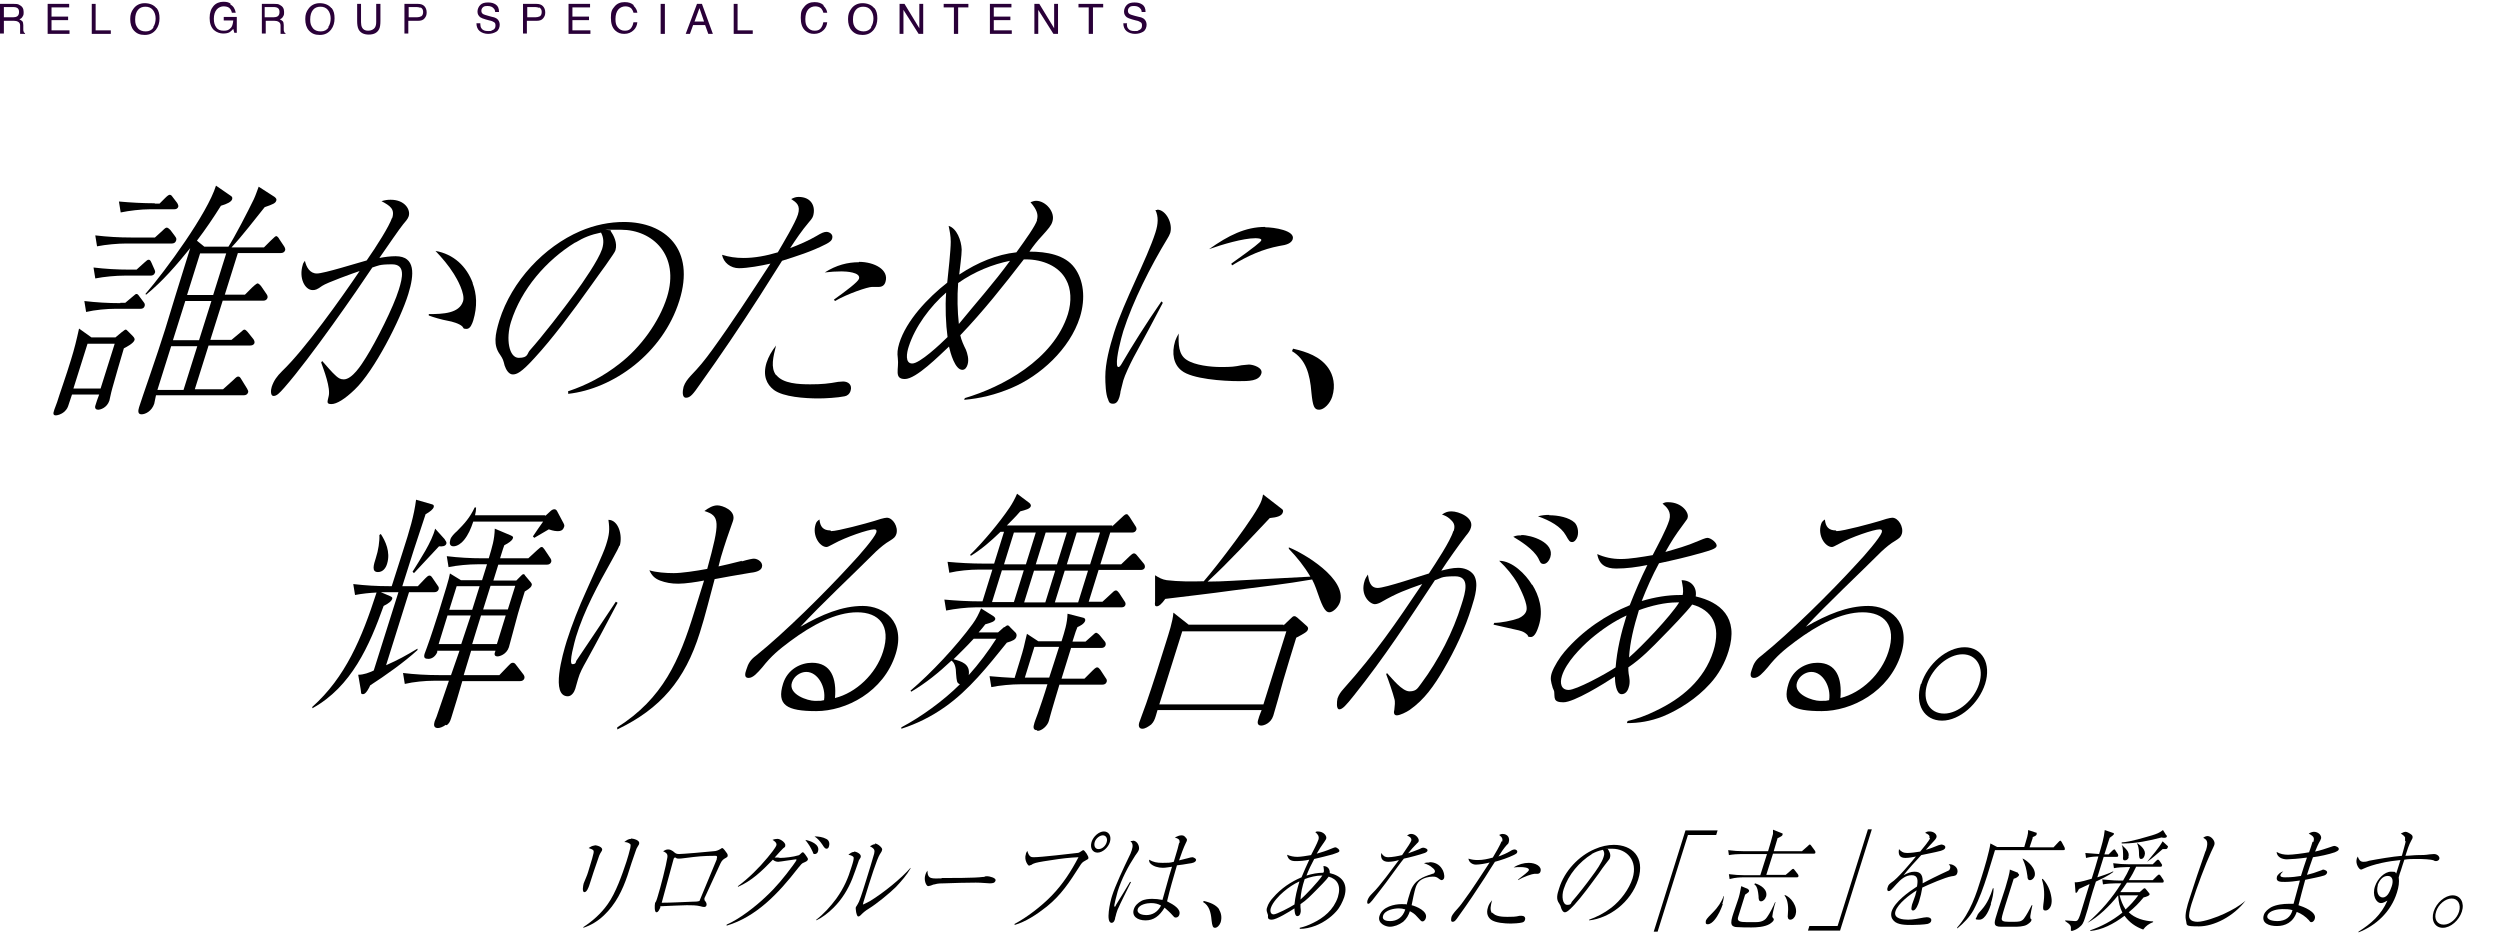 <?xml version="1.0" encoding="UTF-8"?>
<svg id="_レイヤー_2" xmlns="http://www.w3.org/2000/svg" version="1.1" viewBox="0 0 708.4 266.5">
  <!-- Generator: Adobe Illustrator 29.3.1, SVG Export Plug-In . SVG Version: 2.1.0 Build 151)  -->
  <defs>
    <style>
      .st0 {
        fill: #290038;
      }
    </style>
  </defs>
  <g id="_デザイン">
    <path class="st0" d="M0,1.1h3.9c.6,0,1.2,0,1.6.3.8.4,1.2,1,1.2,2s-.1.9-.3,1.3-.5.6-.9.8c.3.1.6.3.8.5s.3.6.3,1.1v1.1c0,.3,0,.6.1.7,0,.3.2.4.4.5v.2h-1.4c0,0,0-.2,0-.3s0-.3,0-.7v-1.4c0-.6-.3-.9-.7-1.1-.2-.1-.5-.2-1-.2H1.1v3.6H0V1.1ZM3.7,4.9c.5,0,.9-.1,1.2-.3s.5-.6.5-1.2-.2-1-.6-1.2c-.2-.1-.5-.2-.9-.2H1.1v2.9h2.6Z"/>
    <path class="st0" d="M13.4,1.1h6.2v1h-5v2.6h4.7v1h-4.7v2.9h5.1v1h-6.2s0-8.5,0-8.5Z"/>
    <path class="st0" d="M26,1.1h1.1v7.5h4.3v1h-5.4V1.1Z"/>
    <path class="st0" d="M44.4,2.3c.6.8.8,1.7.8,2.9s-.3,2.3-1,3.2c-.8,1-1.8,1.5-3.2,1.5s-2.3-.4-3.1-1.3c-.7-.8-1-1.9-1-3.2s.3-2.1.9-2.9c.7-1,1.8-1.6,3.2-1.6s2.6.5,3.3,1.4h0ZM43.4,7.7c.5-.7.7-1.6.7-2.5s-.3-1.8-.8-2.4-1.2-.9-2.1-.9-1.6.3-2.1.9-.8,1.5-.8,2.7.2,1.7.7,2.4,1.3,1,2.3,1,1.7-.4,2.2-1.1h0Z"/>
    <path class="st0" d="M65.3,1.3c.8.4,1.3,1.2,1.5,2.3h-1.1c-.1-.6-.4-1.1-.8-1.4s-1-.4-1.6-.4-1.4.3-1.9.9c-.5.6-.8,1.5-.8,2.6s.2,1.8.7,2.5c.4.6,1.1.9,2.1.9s1.4-.2,1.9-.7c.5-.4.7-1.2.8-2.2h-2.7v-1h3.7v4.5h-.7l-.3-1.1c-.4.4-.7.7-1,.9-.5.3-1.1.4-1.9.4s-1.8-.3-2.6-1c-.8-.8-1.2-1.9-1.2-3.4s.4-2.6,1.1-3.4c.7-.8,1.7-1.2,2.8-1.2s1.5.2,2,.5h0Z"/>
    <path class="st0" d="M73.8,1.1h3.9c.6,0,1.2,0,1.6.3.8.4,1.2,1,1.2,2s-.1.9-.3,1.3-.5.6-.9.8c.3.1.6.3.8.5s.3.6.3,1.1v1.1c0,.3,0,.6.1.7,0,.3.2.4.4.5v.2h-1.4c0,0,0-.2,0-.3s0-.3,0-.7v-1.4c0-.6-.3-.9-.7-1.1-.2-.1-.5-.2-1-.2h-2.5v3.6h-1.1V1.1h0ZM77.5,4.9c.5,0,.9-.1,1.2-.3s.5-.6.5-1.2-.2-1-.6-1.2c-.2-.1-.5-.2-.9-.2h-2.7v2.9h2.6Z"/>
    <path class="st0" d="M94,2.3c.6.8.8,1.7.8,2.9s-.3,2.3-1,3.2c-.8,1-1.8,1.5-3.2,1.5s-2.3-.4-3.1-1.3c-.7-.8-1-1.9-1-3.2s.3-2.1.9-2.9c.7-1,1.8-1.6,3.2-1.6s2.6.5,3.3,1.4h0ZM93,7.7c.5-.7.7-1.6.7-2.5s-.3-1.8-.8-2.4-1.2-.9-2.1-.9-1.6.3-2.1.9-.8,1.5-.8,2.7.2,1.7.7,2.4,1.3,1,2.3,1,1.7-.4,2.2-1.1h0Z"/>
    <path class="st0" d="M102.3,1.1v5.2c0,.6.1,1.1.3,1.5.3.6.9.9,1.7.9s1.6-.3,2-1c.2-.4.3-.8.3-1.5V1.1h1.2v4.8c0,1-.1,1.9-.4,2.4-.5,1-1.5,1.5-2.9,1.5s-2.4-.5-2.9-1.5c-.3-.6-.4-1.4-.4-2.4V1.1s1.2,0,1.2,0Z"/>
    <path class="st0" d="M114.6,1.1h3.8c.8,0,1.4.2,1.8.6s.7,1,.7,1.8-.2,1.2-.6,1.7c-.4.5-1,.7-1.9.7h-2.7v3.6h-1.1V1.1h0ZM119.1,2.2c-.3-.1-.6-.2-1-.2h-2.3v2.9h2.3c.5,0,.9-.1,1.3-.3.3-.2.5-.6.5-1.2s-.2-1-.7-1.3h0Z"/>
    <path class="st0" d="M136.1,6.8c0,.5.1.9.3,1.2.4.6,1,.8,1.9.8s.8,0,1.1-.2c.7-.2,1-.7,1-1.3s-.1-.8-.4-1c-.3-.2-.7-.4-1.3-.5l-1.1-.3c-.7-.2-1.2-.4-1.5-.6-.5-.4-.8-.9-.8-1.6s.3-1.4.8-1.9c.5-.5,1.2-.7,2.2-.7s1.6.2,2.2.6.9,1.1.9,2.1h-1.1c0-.5-.2-.8-.4-1-.3-.4-.9-.7-1.7-.7s-1.1.1-1.4.4c-.3.3-.4.6-.4,1s.2.7.5.9c.2.1.7.3,1.5.5l1.1.3c.6.1,1,.3,1.3.5.5.4.8,1,.8,1.7s-.3,1.6-1,2-1.4.6-2.3.6-1.8-.3-2.4-.8c-.6-.5-.9-1.3-.9-2.2h1.1Z"/>
    <path class="st0" d="M148.2,1.1h3.8c.8,0,1.4.2,1.8.6s.7,1,.7,1.8-.2,1.2-.6,1.7c-.4.5-1,.7-1.9.7h-2.7v3.6h-1.1V1.1h0ZM152.7,2.2c-.3-.1-.6-.2-1-.2h-2.3v2.9h2.3c.5,0,.9-.1,1.3-.3.3-.2.5-.6.5-1.2s-.2-1-.7-1.3h0Z"/>
    <path class="st0" d="M161,1.1h6.2v1h-5v2.6h4.7v1h-4.7v2.9h5.1v1h-6.2V1.1h0Z"/>
    <path class="st0" d="M179.6,1.7c.6.6.9,1.2,1,1.9h-1.1c-.1-.5-.4-1-.7-1.3-.4-.3-.9-.5-1.6-.5s-1.5.3-2,.9c-.5.6-.8,1.5-.8,2.7s.2,1.8.7,2.4,1.1.9,2,.9,1.5-.3,1.9-1c.2-.3.4-.8.5-1.4h1.1c-.1.9-.4,1.6-1,2.2-.7.7-1.6,1.1-2.7,1.1s-1.8-.3-2.5-.9c-.9-.8-1.3-2-1.3-3.7s.3-2.3,1-3.1c.7-.9,1.7-1.3,2.9-1.3s1.9.3,2.5.8h0Z"/>
    <path class="st0" d="M187.2,1.1h1.2v8.5h-1.2V1.1Z"/>
    <path class="st0" d="M197.6,1.1h1.3l3.1,8.5h-1.3l-.9-2.5h-3.4l-.9,2.5h-1.2l3.2-8.5h0ZM199.5,6.1l-1.3-3.8-1.4,3.8h2.7Z"/>
    <path class="st0" d="M207.9,1.1h1.1v7.5h4.3v1h-5.4V1.1Z"/>
    <path class="st0" d="M233.4,1.7c.6.6.9,1.2,1,1.9h-1.1c-.1-.5-.4-1-.7-1.3-.4-.3-.9-.5-1.6-.5s-1.5.3-2,.9c-.5.6-.8,1.5-.8,2.7s.2,1.8.7,2.4c.5.6,1.1.9,2,.9s1.5-.3,1.9-1c.2-.3.4-.8.5-1.4h1.1c-.1.9-.4,1.6-1,2.2-.7.7-1.6,1.1-2.7,1.1s-1.8-.3-2.5-.9c-.9-.8-1.3-2-1.3-3.7s.3-2.3,1-3.1c.7-.9,1.7-1.3,2.9-1.3s1.9.3,2.5.8h0Z"/>
    <path class="st0" d="M247.8,2.3c.6.8.8,1.7.8,2.9s-.3,2.3-1,3.2c-.8,1-1.8,1.5-3.2,1.5s-2.3-.4-3.1-1.3c-.7-.8-1-1.9-1-3.2s.3-2.1.9-2.9c.7-1,1.8-1.6,3.2-1.6s2.6.5,3.3,1.4h0ZM246.8,7.7c.5-.7.7-1.6.7-2.5s-.3-1.8-.8-2.4c-.5-.6-1.2-.9-2.1-.9s-1.6.3-2.1.9-.8,1.5-.8,2.7.2,1.7.7,2.4c.5.6,1.3,1,2.3,1s1.7-.4,2.2-1.1h0Z"/>
    <path class="st0" d="M254.9,1.1h1.4l4.2,6.9V1.1h1.1v8.5h-1.3l-4.3-6.8v6.8h-1.1V1.1h0Z"/>
    <path class="st0" d="M274.4,1.1v1h-2.9v7.5h-1.2V2.1h-2.9v-1h6.9,0Z"/>
    <path class="st0" d="M280.4,1.1h6.2v1h-5v2.6h4.7v1h-4.7v2.9h5.1v1h-6.2V1.1Z"/>
    <path class="st0" d="M293.1,1.1h1.4l4.2,6.9V1.1h1.1v8.5h-1.3l-4.3-6.8v6.8h-1.1V1.1h0Z"/>
    <path class="st0" d="M312.6,1.1v1h-2.9v7.5h-1.2V2.1h-2.9v-1h6.9,0Z"/>
    <path class="st0" d="M319.3,6.8c0,.5.1.9.3,1.2.4.6,1,.8,1.9.8s.8,0,1.1-.2c.7-.2,1-.7,1-1.3s-.1-.8-.4-1-.7-.4-1.3-.5l-1.1-.3c-.7-.2-1.2-.4-1.5-.6-.5-.4-.8-.9-.8-1.6s.3-1.4.8-1.9c.5-.5,1.2-.7,2.2-.7s1.6.2,2.2.6c.6.4.9,1.1.9,2.1h-1.1c0-.5-.2-.8-.4-1-.3-.4-.9-.7-1.7-.7s-1.1.1-1.4.4c-.3.3-.4.6-.4,1s.2.7.5.9c.2.1.7.3,1.5.5l1.2.3c.6.1,1,.3,1.3.5.5.4.8,1,.8,1.7s-.3,1.6-1,2-1.4.6-2.3.6-1.8-.3-2.4-.8c-.6-.5-.9-1.3-.9-2.2h1.1Z"/>
  </g>
  <g>
    <g>
      <path d="M32.6,95.7l1.8-1.5c.8-.6,1-.8,1.2-.8s.3.1.6.4l1.4,1.4c.6.6.6,1,.5,1.2-.3.9-2.2,1.9-3,2.3-1.1,3.8-2.3,7.7-3.3,11.4-.4,1.4-.7,3.1-.8,3.4-.7,2.1-2.6,2.6-3.2,2.6s-1-.4-.8-1.1c.3-1.1.7-2.1,1.1-3.2h-7.7l-.9,2.7c-.3,1-.5,1.4-1.2,2.1-1,.9-2.1,1.1-2.5,1.1-.7,0-.8-.5-.5-1.3,0-.2.8-2.1.9-2.5.5-1.7,2.7-7.9,3.9-11.9,1-3.2,1.6-5.7,2.3-8.9l3.5,2.5h6.8ZM20.8,110.1h7.7l4-12.7h-7.7l-4,12.7ZM34.1,85.8h1.4l1.9-1.6c1-.9,1.1-.9,1.3-.9s.4.1.8.7l1.2,1.6c.3.4.4.6.3,1.1-.2.6-.6.8-1.2.8h-7.1c-2.4,0-5.8.3-8.3.9l-.5-3.1c3.4.4,6.7.6,10.2.6ZM36.7,76.4h2l2.1-1.9c.8-.7,1-.9,1.3-.9s.5.1.8.8l.8,1.8c.3.6.3.9.2,1.1-.2.6-.7.8-1.2.8h-7.4c-2.4,0-5.8.3-8.3.8l-.5-3.1c3.3.4,6.7.6,10.2.6ZM37.2,67.3h6.7l2.1-1.9c.8-.8,1-.9,1.3-.9s.8.5,1,.7l1.2,1.6c.6.8.5.9.4,1.4-.2.6-.7.8-1.2.8h-12.9c-2.4,0-5.8.3-8.3.8l-.5-3.1c3.4.4,6.7.6,10.2.6ZM43.8,57.7h1.4l1.6-1.6c.8-.8,1.1-.9,1.3-.9s.5.1.8.6l1.3,1.7c.3.5.4.9.3,1.1-.2.6-.7.7-1.2.7h-6.9c-2.4,0-5.8.4-8.2.9l-.5-3.1c3.3.3,6.8.5,10.2.5ZM64.6,70.1c1.9-2.9,5.7-10.3,7.3-13.6.6-1.3.9-2.3,1.4-3.6l4.5,2.9c.5.4.6.7.5,1-.2.8-1,1.1-3.3,1.9-2.9,3.6-6.4,8.2-9.4,11.4h9.2l1.9-1.9c1.1-1.1,1.4-1.3,1.6-1.3s.7.5.8.8l1.4,2.1c.2.3.4.8.3,1.1-.2.6-.7.8-1.2.8h-12.2l-3.7,11.8h5.7l2-2c.3-.3,1.3-1.2,1.6-1.2s.9.6,1.2,1.1l1.3,1.9c.2.3.4.6.3,1.1-.2.6-.7.8-1.2.8h-11.5l-3.5,11.1h6l2.4-2c.9-.8,1-.9,1.3-.9s.7.5.9.7l1.6,2c.2.3.4.7.3,1.1-.2.6-.8.7-1.2.7h-11.8l-3.9,12.4h8l3-2.7c.8-.8,1-.9,1.3-.9s.5.1.9.8l1.6,2.6c.3.6.4.7.3,1.1-.2.6-.7.8-1.2.8h-24.9c-.2.8-.3,1.6-.5,2.4-.7,2.1-2.5,3-3.6,3s-1-1-.7-2c.8-2.6,5.1-14.7,7.4-22.1,1.5-4.9,4.1-13.5,7.1-23-3.8,4.7-7.8,9.4-12.5,13.2l-.2-.2c5.8-6.7,17.6-22.9,20-30.7l4.2,2.9c.3.2.5.4.4.9-.2.8-1.5,1.4-3.2,1.9-2.2,3.5-4.3,6.6-6.8,9.9l2.1,1.7h7ZM44.6,110.5h7.4l3.9-12.4h-7.4l-3.9,12.4ZM49,96.4h7.4l3.5-11.1h-7.4l-3.5,11.1ZM53,83.6h7.4l3.7-11.8h-7.4l-3.7,11.8Z"/>
      <path d="M111.1,61.9c.9-2.7-.6-3.6-3-4.9,1-.3,1.7-.4,2.6-.4,4.1,0,5.7,2.9,5.1,4.7-.2.7-1,1.6-1.6,2.3-.7.8-4.7,6.6-6.7,9.5,1.6-.3,3.1-.5,4.6-.5,5.7,0,5.3,5.2,3.6,10.7-2.2,7.2-9.7,21.9-15.2,27.1-2.8,2.7-5.1,4.1-6.6,4.1s-1.1-.7-.8-2.1c.7-2.4-1.4-7.7-2.1-9.7l.3-.4c1,1.1,2.9,3.4,4,4.3.6.5,1.1.9,2.1.9,2.4,0,5-4.1,6.3-6.2,2.9-4.6,7.8-14.3,9.3-19.2,1.1-3.5,1.9-7.2-1.9-7.2s-3.9.4-5.6.9c-4.1,6.2-17.6,25.7-24.9,34-1.5,1.7-2.2,2.4-3.1,2.4s-.8-1.7-.5-2.6c.6-1.8,1.5-3,2.9-4.4,6.5-6.2,16.8-20.7,22-28.4-1.8.6-9.3,3.3-10.6,4.2-1.5,1.1-2,1.2-2.7,1.2-2.2,0-4-3.4-2.8-7.2,0-.3.4-.8.6-1.1.4,1.8,1.4,3.6,3.4,3.6s11.5-3,14.1-3.7c2.8-4,6.4-9.7,7.2-12.1ZM133.9,80.2c1.2,3.1,1.4,6.6.2,10.6-.3.9-.8,2.4-1.9,2.4s-.8-.3-1.2-.7c-.8-.8-2.9-1.4-4.1-1.6-1.7-.3-4.1-1-5.4-1.5v-.4c4.1,0,8.6-.2,9.7-3.6.7-2.1-1.7-6.4-2.6-7.8-1.5-2.4-3.3-4.5-5.2-6.5,5.1.9,8.8,4.3,10.6,9.2Z"/>
      <path d="M161.2,110.8c5-1.7,9.7-4.1,14.3-7.7,6-4.6,11.3-11.9,13.5-18.9,3.7-11.9-4.1-19.1-13-19.1s-1.6,0-3,.3c.9,1.3,2,3.4,1.4,5.5-.2.6-.8,1.4-2.8,4.3-1.3,1.8-2.2,3-4.1,5.7-5.4,7.6-11.1,15.2-16,20.5-3.8,4.2-5.1,4.7-6.2,4.7s-1.9-1.3-2.3-2.5c-.4-1.6-.5-1.9-1.3-3.1-2-2.7-1.4-5.7-.2-9.7,3.5-11.2,12.7-20.9,22.9-25.3,4.2-1.8,8.4-2.6,12.4-2.6,11.7,0,20.3,7.7,15.7,22.3-4.7,15-18.8,25-31.5,26.4v-.8ZM163,68.7c-8.3,5.1-15.3,13.3-18.2,22.5-1.5,4.8-.6,10.2,2.2,10.2s2.3-1.3,3.2-2.2c3.4-3.8,9.3-11.4,12.8-16.2,2.2-3,6.5-9.2,7.6-12.4.6-1.9.4-3.4-.3-4.7-2.9.6-4.9,1.4-7.2,2.8Z"/>
      <path d="M226.1,60.8c.8-2.6-.4-3.4-1.9-4.4.8-.4,1.3-.6,2.1-.6,3.6,0,4.9,2.7,4.1,5.4-.2.7-.9,1.4-1.3,1.9-1.8,2.1-3.7,4.9-5.2,7.2,2.4-.9,5.2-2.1,7.4-3.4,1.5-.9,2.2-1.2,2.9-1.2s2,.6,1.6,1.9c-.1.4-.4.9-1.8,1.6-4.1,2.1-8.3,3.4-12.4,4.7-2.2,3.4-4.2,6.7-6.4,10.1-5.4,8.4-11,16.7-16.8,24.8-2,2.9-2.8,3.9-4,3.9s-1-1.9-.7-3.1c.4-1.2,1.1-2.1,2-3.1,2.5-2.6,3.8-4.2,6-7.2,5.8-8,11.2-16.3,16.6-24.6-2.6.6-6.5,1.3-8.9,1.3s-4.4-1.6-4.8-3.8c1.9.6,3.9.9,6.1.9,3.1,0,6.4-.6,9.7-1.6,1.4-2.4,5-8.4,5.7-10.7ZM220,106.3c1.9,2.4,6.3,2.6,9.6,2.6s5.2-.2,7.9-.7c.5,0,1-.1,1.4-.1,1.4,0,2.7.9,2.1,2.7-.3.9-1,1.4-1.7,1.5-1.9.4-5.5.6-7.3.6-3.9,0-10-.4-12.7-2.4-2.1-1.6-3.2-4.1-2.1-7.7.6-1.8,1.4-3.2,2.7-4.9-.8,3.2-1.6,6.3,0,8.4ZM243.4,74.2c4.3,0,8.6,2.2,7.5,5.7-.3,1-1,1.4-1.9,1.4s-.5,0-.9,0c-.4,0-.8,0-1,0-1.2,0-6.9,1.9-10.5,4l-.3-.4c3.5-2.5,6.8-5,7.1-5.9.6-1.9-3.8-2.1-4.9-2.1-1.6,0-3.2.1-4.8.3,3.3-2.1,6.5-2.9,9.7-2.9Z"/>
      <path d="M293.8,62.4c.5-1.6,0-3-1.8-5.1.6-.2,1-.4,1.6-.4,2.7,0,5.5,3.2,4.6,5.9-.3,1.1-1.1,2-2.9,4-1.4,1.5-2.5,2.9-3.6,4.5,4.9,0,10.1.9,12.8,4.6,2.5,3.4,3.2,8.5,1.5,14-2.9,9.1-11.3,16.6-19.3,20-4.7,2-9,3-13.5,3.4l.2-.5c10.5-3.1,25.1-10.8,29.2-23.8,1.1-3.6.9-7.2-.5-9.7-2-3.9-6.7-5.8-11.4-5.8h-.6c-5.7,7.4-11.5,14.7-18,21.5.3,1.4,1,2.9,1.6,4.1.4,1,.9,2.7.5,4.1-.2.8-.7,1.6-1.5,1.6-2.1,0-3.4-4.8-3.8-6.6-2.8,2.6-9.3,9.2-12.5,9.2s-1.6-2.9-2-5.9c-.2-1.5-.1-2.5.4-4.2,2-6.5,8.2-13,13.6-17.2.3-2.8,1-9.2,1-11.6,0-1.6-.3-3.1-.6-4.5,2.3.7,3.6,4.1,3.7,6.7,0,1.7-.5,5.1-.7,7.1,5.3-3.5,10.7-5.7,16.2-6.3,2.6-3.6,5.4-7.5,5.9-9.2ZM268.1,82.9c-4.6,4-8.8,9.7-10.6,15.3-.6,1.8-1.1,4.8,1,4.8s7.9-5.4,10-7.5c-.5-3.6-.7-8.6-.4-12.6ZM271.5,80.2c-.3,4-.2,7.9.2,11.6,4.8-5.9,10-11.7,14.5-17.9-4.9,1-10,3-14.7,6.3Z"/>
      <path d="M327.9,59.4c2.4,0,4.5,3.8,3.7,6.6-.2.6-.5,1.1-.8,1.6-4.8,7.9-9.8,17.8-12.5,26.2-.7,2.3-2,7.4-1.8,9.4,0,.3.1.8.4.8s.5-.1,1.4-1.7c2.2-3.8,6.3-10.4,10.8-16.9l.4.4c-2.3,4.4-5.5,10.4-8.3,15.5-1,1.9-2.5,5.1-2.9,6.5-.2.7-.7,2.7-.8,3.2,0,.4-.2,1.1-.3,1.5-.3.9-.7,1.9-1.8,1.9s-1.2-.6-1.4-1.2c-.7-1.4-.8-4.7-.8-6.4,0-4,1.2-8.4,2.5-12.6,2.8-8.8,9.3-20.8,11.7-28.3.8-2.5.9-4.5,0-6.4.2,0,.4,0,.5,0ZM336.3,102c2.3,1.5,6.7,2,9.7,2s3.8-.1,5.8-.5c.4,0,1.6-.2,2.1-.2,1.2,0,4.1.9,3.5,2.6-.7,2.1-3.5,2.1-6.4,2.1-4.4,0-13.3-.6-16.2-3-2.2-1.7-2.9-4.8-1.8-8.4.2-.6.6-1.4,1-2.1-.1,3-.1,6,2.3,7.5ZM358.5,64.4c2.4,0,8.6.9,7.8,3.4-.4,1.1-1.6,1.6-3.8,1.9-4.7.9-8.8,2.7-13.4,5.5l-.2-.5c6.6-4.7,8.4-6.2,8.5-6.6.2-.6-1.4-.6-1.7-.6-3.4,0-9.5,1.8-13.1,3.1,5.5-3.9,10.3-6.3,15.9-6.3Z"/>
      <path d="M376.4,104.3c1.4,2,2.1,4.9,1.1,8.1-.6,1.9-2.3,3.7-3.7,3.7s-1.8-.9-2.2-4.9c-.4-5.2-1.6-9.4-5.5-11.7l.3-.7c3.9.9,7.7,2.2,10,5.5Z"/>
      <path d="M88.5,200.7v-.4c9.4-8.4,14-19.4,18.2-32.4-2,.1-4,.3-6.1.7l-.5-3.1c3.4.4,6.7.6,10.2.6h.7l3.1-9.7c2-6.2,3.2-10.2,3.8-14.8l4.5,1.3c.5.1.6.4.5.8-.2.6-1,1.3-2.3,2-.8,2.4-2.1,6.4-3.3,10l-3.3,10.4h4.4l2.1-2.2c.3-.3.8-.8,1.1-.8s.5,0,.9.6l1.5,2.2c.3.4.4.6.3,1.1-.2.6-.7.8-1.2.8h-7.2l-6.5,20.7c3.6-1.6,5.4-2.6,8.9-4.7v.4c-3.7,3.4-9.2,7.3-13.4,10-.3.7-1.2,2.5-2,2.5s-.5-.4-.7-1.4l-.7-4.1c1.6,0,3.1-.6,4.4-1.2l7-22.2h-5l2.6,1.1c.6.3.8.4.6.9-.2.5-.8,1.1-2.4,1.9-4,11.2-9.1,22.9-20.2,29ZM109.7,159.7c-.4,1.4-1.3,2.4-2.6,2.4-1.9,0-1.2-2.1-.6-4,.7-2.1,1.1-4.8,1-6.5l.4-.3c1.3,2,2.8,5.1,1.8,8.4ZM126.3,205.4c-.8.6-1.7.9-2.2.9-.9,0-1.3-.5-1-1.6,0-.2.2-.6.6-1.6.7-1.9,3.3-9.7,3.5-10.2h-4.3c-2.4,0-5.7.3-8.2.9l-.5-3.1c3.3.4,6.7.6,10.2.6h3.4l2.4-6.9h-6.3v.4c-.5,1.2-1.5,1.9-2.5,1.9s-1.4-.3-1.1-1.4c.2-.6.4-1.1.7-1.9.9-2.4,2.7-8,3.4-10.2,1.6-5.2,2.9-9.3,3.1-10.7l3.1,1.9h6l1.4-4.5h-2.7c-2.4,0-5.8.3-8.2.8l-.5-3.1c3.3.4,6.7.6,10.2.6h1.7c1-3.4,1.6-5.2,1.7-8.4l4.5,1.9c.7.3.8.5.6.9-.2.6-1.2,1.3-2.4,1.9-.5,1.3-.8,2.5-1.2,3.7h8l2.5-2.3c.9-.8,1-.9,1.3-.9s.4.2.8.7l1.6,2.4c.2.3.4.6.3,1.1-.2.6-.7.8-1.2.8h-13.8l-1.4,4.5h6.5l1.5-1.5c.3-.3.4-.3.5-.3.2,0,.3,0,.5.4l1.6,1.9c.3.4.4.6.2,1-.2.6-1.4,1.3-1.9,1.6-.7,2.3-1.8,5.6-2.5,8.4-.4,1.4-1.7,6.4-2,7.4-.7,2.1-2.7,2.6-3.2,2.6-1,0-1-.7-.6-1.6h-6.9l-2.1,6.9h10.1l2.5-2.6c.5-.5.8-.9,1.3-.9s.7.3,1,.7l2,2.6c.2.3.4.6.3,1.1-.2.6-.7.8-1.2.8h-16.4c-1,3.4-2,6.9-3.1,10.3-.4,1.3-.6,1.6-1.3,2.2ZM126,152.9c.2.2.6.7.5,1.1-.2.8-1.2.9-2.1.8-.8.9-6.3,6.7-7.1,7.6l-.4-.4c2.1-3.4,5.5-8.5,6.4-12.2l2.8,3.1ZM133.3,174.4h-6.5l-2.5,8.1h6.4c.9-2.7,1.9-5.7,2.7-8.1ZM135.9,166.1h-6.5l-2.1,6.7h6.5l2.1-6.7ZM154.5,146.2l1.2-1.1c.5-.5.9-.8,1.4-.8s.7.4.9.8l1.7,3.2c.2.4.3.7.1,1.1-.3.9-1,1.1-1.6,1.1s-1.2,0-2.7-.5c-1.2.7-2.7,1.6-4.1,2.4l-.4-.4c.9-1.4,2-2.9,2.9-4.2h-19.8c-.7,2.1-1.4,3.7-2.6,5.2-.7.9-1.9,1.8-3,1.8s-1.2-.9-.9-1.9c.2-.8,1.2-1.8,1.9-2.4,2.1-2.1,3.7-3.9,5-6.7h.4c0,.8-.1,1.4-.3,2.2h19.9ZM133.8,182.5h7l2.5-8.1h-7c-.9,2.8-1.8,5.9-2.5,8.1ZM136.9,172.7h7l2.1-6.7h-7l-2.1,6.7Z"/>
      <path d="M175.5,154.6c-.2.6-.7,1.6-2.1,4.1-4,7.1-7.9,14.3-10.2,21.8-.3,1.1-2.2,7.7-1,7.7s.9-.8,1.2-1.1c3.7-5.5,7.6-11.3,11.1-16.6l.5.3c-2.7,5.1-5.9,11.2-8.9,16.6-.9,1.6-1.8,3.2-2.3,5-.3.9-.5,1.9-.8,2.8-.3,1-1.1,2.1-2.1,2.1-4.9,0-1.5-11.8-.3-15.7,1.5-4.7,3.4-9.5,5.5-14.1,1.2-2.8,4.9-10.7,5.6-13,1-3.1,1.1-4.4.7-7.2,2.8,0,4.1,4.3,3.2,7.4ZM210.1,159.1c2-.6,3.2-.8,3.5-.8,1.2,0,2.7,1.1,2.3,2.4-.2.8-1.2,1.4-3.2,1.6-3.5.6-8.3,1.4-10.2,1.8-1.4,5.1-2.6,10.2-4.2,15.2-4.2,13.4-11.1,21.5-23.4,27.4v-.6c13-8.2,17.6-19,21.8-32.6.9-3,1.9-6,2.8-9-2,.4-5.3.9-7.3.9s-3.6-.3-5.2-.9c-1.5-.6-2.3-1.4-3-2.9,1.9.6,4.7.8,6.9.8s6.3-.6,9.5-1.2c3.7-13.5,3.6-15-.8-16.4,1.2-.9,2.4-1.6,3.7-1.6s5.4,1.4,4.4,4.4c-.1.4-1.6,4.4-2.6,7.6-.6,1.8-1.1,3.6-1.5,5.3,1-.2,4.4-1,6.7-1.6Z"/>
      <path d="M235.5,150.5c1.9,0,10-2.2,12.3-2.9.8-.3,2.8-.9,3.5-.9,1.7,0,3.3,2.6,2.7,4.6-.3.9-.7,1.2-1.8,1.9-1.4.8-2.7,1.9-4,3.1-6.4,6.4-15.6,15-21.4,21.3,6.1-3.5,11.8-5.9,17.7-5.9s12.2,4.4,9.3,13.6c-3.4,10.8-14.1,16.2-22.5,16.2s-11.3-1.7-9.4-7.8c1.3-4.1,5-5.9,8.2-5.9,5.4,0,7,4.4,6.5,10,6-1.5,11.6-6.8,13.6-13.1,2.4-7.5-1.2-11.2-7.3-11.2s-12.8,3.6-19,8.2c-3.2,2.4-5.3,4.1-7.9,7.4-1.4,1.6-2.6,3-3.9,3s-1-1.3-.6-2.4c.5-1.7,1.2-2.8,2.7-3.9,8.1-6.5,19.7-18,27-26,2.3-2.4,6.6-7.4,7.1-8.9.2-.6,0-.9-.6-.9-1.6,0-8.1,2.2-11.5,4.1-1.3.7-1.7.9-2,.9-1.9,0-4.1-3.2-3.1-6.4.2-.8.7-1.1,1.1-1.4.2,2.1,1.1,3.1,3.1,3.1ZM228.4,190.4c-1.5,0-3.4,1.1-4,3-1.1,3.4,4.5,5.2,6.5,5.2s1.6,0,2.6-.2c.6-3.8-1.8-8-5-8Z"/>
      <path d="M284.7,177.7c.4-.4.7-.5.8-.5.2,0,.4.1.8.6l1.5,1.5c.1.1.4.6.2,1.1-.2.8-1,1.2-2.7,1.7-5.4,6.7-10.7,13.4-17.5,18.2-3.8,2.7-8,4.8-12.4,6.2v-.4c5.5-2.9,11.9-7.5,16.6-12.2-.9-.4-.9-.8-1.1-3.1,0-1.4-.3-3-1.3-3.6-3.6,3.4-7.3,6.4-11.4,8.8l-.2-.3c5.8-4.9,13.1-12.7,17.6-18.9,1.1-1.5,1.7-2.8,2.4-4.4l3.5,2.2c.4.3.6.6.5.9-.2.6-1,.9-2.8,1.4-.6.8-1.2,1.5-1.9,2.3h5.5l1.7-1.5ZM315.1,149.2l2.8-2.6c.6-.6,1-.9,1.3-.9s.4.1.9.8l1.6,2.5c.3.4.4.8.3,1.1-.2.6-.7.8-1.2.8h-6.2l-2.8,9h5.9l2.4-2.3c.4-.4.9-.8,1.2-.8s.6.2.9.6l1.9,2.3c.2.2.4.7.3,1.1-.2.6-.7.7-1.2.7h-11.9l-2.8,9h3.9l2.5-2.3c.4-.4.9-.9,1.3-.9s.6.4.9.7l1.5,2.3c.3.4.4.7.3,1.1-.2.6-.7.7-1.2.7h-41.3c-2.4,0-5.8.4-8.3.9l-.5-3.1c3.3.3,6.7.5,10.2.5h.6l2.8-9h-3.9c-2.4,0-5.8.3-8.3.9l-.5-3.1c3.3.3,6.7.5,10.2.5h3l2.8-9h-1c-2.7,2.6-5.3,4.9-8.4,6.8l-.2-.3c3.7-3.6,8.3-9.1,11.2-13.4.8-1.2,1.5-2.5,2.1-3.9l3.2,2.4c.3.2.8.6.7,1.1-.2.8-1.5,1.1-3,1.5-1.2,1.4-2.5,2.7-3.8,4h29.9ZM275.9,181c-2.4,2.6-3.3,3.4-5.7,5.8,2.2.6,4.8,1.3,4.3,4.5,2.8-3.1,5.5-6.7,7.8-10.3h-6.4ZM293.8,206.9c-.9,0-1.1-.7-.8-1.6,0-.3.7-2.1,1.1-3.2.5-1.4,1.9-5.5,2.7-8.2h-7.7c-2.4,0-5.8.3-8.2.8l-.5-3.1c2.4.2,4.7.4,7.1.5,1.3-4.3,2.1-6.7,2.6-8.7.3-1.2.5-2.3.9-3.8l3.2,2.1h6.6c.9-2.9,1.6-5,1.7-7.8l4.3,1.1c.5.1.8.3.7.9-.3.9-1.5,1.5-2.2,1.8-.2.4-.3.9-.5,1.3l-.9,2.8h3.7l1.8-1.6c.6-.6,1-.9,1.2-.9s.7.3,1.1.8l1.3,1.6c.2.2.4.6.3,1.1-.2.6-.7.8-1.2.8h-8.6l-2.7,8.7h6.5l2.3-2.3c.3-.3.9-.9,1.3-.9s.6.4.9.7l1.5,2.3c.3.4.4.6.3,1.1-.2.6-.7.8-1.2.8h-12.2c-.7,2.4-1.7,5.6-2.2,7.4-.3.9-.6,2.3-.8,2.9-.4,1.4-2,2.8-3.2,2.8ZM290.1,161.6h-6.2l-2.8,9h6.2l2.8-9ZM293.5,150.9h-6.2l-2.8,9h6.2l2.8-9ZM290.2,170.7h6l2.8-9h-6l-2.8,9ZM290.4,192h6.9c1-2.9,1.8-5.7,2.8-8.7h-7l-2.7,8.7ZM293.5,159.9h6l2.8-9h-6l-2.8,9ZM298.9,170.7h6.6l2.8-9h-6.6l-2.8,9ZM302.3,159.9h6.6l2.8-9h-6.6l-2.8,9Z"/>
      <path d="M363.7,177.2l2-1.9c.4-.4.7-.7,1-.7s.4,0,.9.4l2.7,2.4c.2.2.5.5.3,1-.2.6-.8,1-3.3,2.3-1.3,4.1-2.5,8.2-3.7,12.2-.5,1.9-2.5,9-2.8,9.9-.7,2.2-2.7,2.8-3.4,2.8-1.1,0-1.2-.8-.8-1.9.2-.8.6-1.7.9-2.5h-29.5l-.5,1.7c-.3,1-.6,1.7-1.3,2.4-.8.6-1.7,1.2-2.5,1.2s-1.2-.6-.9-1.7c.1-.4,1.6-4.3,2-5.5,2-5.8,3.8-11.5,5.6-17.3.8-2.6,1.9-5.8,2.1-8.4l4.3,3.4h26.9ZM356.1,164.2c5.1-.3,10.1-.5,15.2-.8-1.7-2.9-3.8-5.5-6.1-7.9v-.4c4.3,1.7,16.5,8.9,14.5,15.5-.5,1.5-2,2.9-3,2.9-1.4,0-2.2-2.2-3.8-6.8-.3-.9-.7-1.7-1.1-2.5-7.5,1.3-14.6,2.1-22.4,3.1-6.4.9-12.8,1.6-19.2,2.4-1,1.4-1.8,2.1-2.4,2.1s-.6-.4-.5-1.4v-7.4c1.1.7,2,1.2,3.3,1.4,3.4.4,6.9.4,10.5.3,3.2-3.6,15.3-19.3,16.4-23,.2-.5.3-1.1.4-1.6l5.3,4.1c.3.2.5.5.3,1-.3,1-1.6,1.4-3.7,1.6-6,6.3-11.3,12.2-17.6,18,4.6,0,9.2-.4,13.8-.6ZM328.5,199.6h29.5l6.5-20.7h-29.5l-6.5,20.7Z"/>
      <path d="M411.9,150.5c.6-1.8-.1-2.6-1.1-3.5-.7-.6-1.3-.9-2.2-1.2,1-.7,1.7-.9,2.7-.9,2,0,6.4,1.7,5.5,4.6-.2.8-.8,1.6-1.4,2.3-1.8,2.3-5.4,7.4-7,9.9,1.6-.4,3.2-.8,4.8-.8s3.4.6,4.4,2c1.5,2.3.4,6.1-.6,9.2-1.8,5.9-4.7,12.1-8,17.7-2.6,4.4-5.3,8.4-9.6,11.4-.9.6-2.7,1.5-3.6,1.5s-.9-.9-.7-1.6c.1-1,.3-2.3,0-3.1-.4-1.6-1.7-5.4-2.3-6.9l.2-.4c1.5,1.6,4.3,5.2,6.4,5.2s2.4-1.1,3.3-2.2c5-6.7,9.1-14.8,11.4-22.3,1.2-3.7,2.5-8.1-1.8-8.1s-3.9.6-5.7,1.1c-7.4,11.2-14.4,22-22.9,32.6-2.3,2.9-3.3,4-4.2,4s-.7-2.2-.5-3.1c.4-1.1.9-1.8,1.7-2.7,9.2-10.3,14.7-18.4,22.3-29.7-4.5,1.6-7.1,2.5-11.6,5.1-.5.3-1.3.6-1.8.6-1.4,0-4.3-2.5-2.9-6.7.2-.6.5-1.1.9-1.7.3,1.9.7,3.8,2.8,3.8s12.4-3.5,14.5-4.1c1.9-2.9,6.1-9.2,6.9-12ZM434.2,165.7c1.8,2.9,3.3,7.1,1.8,11.7-.3.9-1,3.1-2.2,3.1s-.7-.4-1-.6c-1-1-2-1.2-3.4-1.5-2-.5-4.2-.9-6.2-1.4l.2-.5c1.8,0,5-.6,6.9-1.3.9-.4,1.9-1.1,2.2-2.1.6-1.8-1.7-6.2-2.4-7.6-1.5-2.6-3.2-4.6-5.3-6.6,3.7,0,7.5,3.8,9.3,6.8ZM431.1,151.6c2.8,0,9.5,2.1,8.2,6.3-.3.9-1,1.9-1.9,1.9s-1-.6-1.5-1.6c-1.4-2.6-5.1-4.9-7.1-6.1.9-.4,1.4-.4,2.3-.4ZM439,146c2.5,0,5.6.6,7.2,2.1.8.8,1.2,2.5.8,3.9-.2.7-.8,1.6-1.5,1.6s-.9-.3-1.8-1.9c-1.4-2.5-4.5-4.2-7.9-5.4,1.1-.3,2.1-.4,3.2-.4Z"/>
      <path d="M476.1,168.6h.7c.3-1.4,0-2.6-.3-4.2,2.7,0,4.4,2,4,4.6,6.9,1.6,12.3,5.9,9.3,15.5-1,3.3-2.8,6.6-5.3,9.3-3.7,4.1-8.7,7.3-13.3,9.2-3.6,1.4-6.8,1.9-10.2,1.9l.2-.6c2.7-.6,5.4-1.6,8-2.9,7.2-3.4,13.7-8.7,16.3-16.9,2.3-7.4-.5-11.7-6-13.2-1.4,1.9-6.3,7-8.2,8.9-3.2,3.3-6.2,6.4-9.9,8.9,0,.6,0,1.2.1,1.8.2,1.1.5,2.5,0,3.9-.3,1.1-1,1.9-2,1.9-1.6,0-1.9-3.5-1.9-5-3.2,2.1-11.6,7.3-14.6,7.3s-2.4-1.3-2.6-3c0-.3-.5-1.1-.5-1.4-.4-1.4-.7-2.3-.2-3.9.6-1.8,2.3-4.5,3.6-6,5.3-6.2,11.9-10.5,18.5-13.2,1.5-3.8,3.1-7.6,5-11.4-3,.6-5.9,1-8.8,1s-4.9-1-5.4-4.1c2,.9,4.2,1.4,6.7,1.4s6.1-.6,9-1.1c1.4-2.7,3.9-7.3,4.7-9.9.7-2.4-.7-3.7-1.9-4.7.7-.4,1-.4,1.6-.4,3.9,0,6,3,5.5,4.4,0,.3-.3.6-1.3,2-2.3,3.1-3.1,4.4-5,7.7,3.1-.9,6.1-1.7,9.3-3.1.7-.3,2.1-.9,2.6-.9,1,0,2.9,1.5,2.6,2.4-.2.7-1.9,1.2-4.4,1.9-3.8,1.1-8.1,2.1-11.9,2.9-1.9,3.5-3.5,7.1-4.9,10.7,3.7-1.1,7.3-1.7,10.8-1.7ZM460.9,174.4c-3.5,1.6-6.9,3.9-10.1,6.6-3,2.6-7,6.7-8.2,10.5-.7,2.2-.2,4,1.9,4s10.3-4.4,13.3-6.4c.4-4.9,1.5-9.6,3.1-14.7ZM461.6,186.3c3.6-3.1,11.7-11.6,14.2-15.6h-.7c-3.2,0-7.2.9-10.7,2.2-1.5,4.9-2.5,8.9-2.8,13.4Z"/>
      <path d="M520.4,150.5c1.9,0,10-2.2,12.3-2.9.8-.3,2.8-.9,3.5-.9,1.7,0,3.3,2.6,2.7,4.6-.3.9-.7,1.2-1.8,1.9-1.4.8-2.7,1.9-4,3.1-6.4,6.4-15.6,15-21.4,21.3,6.1-3.5,11.8-5.9,17.7-5.9s12.2,4.4,9.3,13.6c-3.4,10.8-14.1,16.2-22.5,16.2s-11.3-1.7-9.4-7.8c1.3-4.1,5-5.9,8.2-5.9,5.4,0,7,4.4,6.5,10,6-1.5,11.6-6.8,13.6-13.1,2.4-7.5-1.2-11.2-7.3-11.2s-12.8,3.6-19,8.2c-3.2,2.4-5.3,4.1-7.9,7.4-1.4,1.6-2.6,3-3.9,3s-1-1.3-.6-2.4c.5-1.7,1.2-2.8,2.7-3.9,8.1-6.5,19.7-18,27-26,2.3-2.4,6.6-7.4,7.1-8.9.2-.6,0-.9-.6-.9-1.6,0-8.1,2.2-11.5,4.1-1.3.7-1.7.9-2,.9-1.9,0-4.1-3.2-3.1-6.4.2-.8.7-1.1,1.1-1.4.2,2.1,1.1,3.1,3.1,3.1ZM513.2,190.4c-1.5,0-3.4,1.1-4,3-1.1,3.4,4.5,5.2,6.5,5.2s1.6,0,2.6-.2c.6-3.8-1.8-8-5-8Z"/>
      <path d="M544.4,193.8c1.8-5.7,7.3-10.4,12.3-10.4s7.6,4.7,5.8,10.4c-1.8,5.6-7.2,10.4-12.2,10.4s-7.8-4.5-6-10.4ZM550.9,202.2c4,0,8.5-3.9,9.9-8.4,1.5-4.7-.7-8.4-4.7-8.4s-8.5,3.8-10,8.4c-1.5,4.8.7,8.4,4.8,8.4Z"/>
    </g>
    <g>
      <path d="M168.5,239.5c.6,0,2.4.5,2.1,1.4,0,.2-.3.5-.5.9-.2.4-.4.8-.6,1.5-.9,2.5-1.7,5-2.5,7.5-.2.6-.7,2-1.4,2s-.4-1.8-.2-2.5c.2-.5.5-1.2.7-1.7.4-.9.7-2,1-3,.6-1.8.9-3.1,1.1-3.9.1-.7.1-.9-1.4-1.4.6-.4,1.1-.7,1.7-.7ZM178.8,237.6c.5,0,2.6.4,2.3,1.5,0,.2-.2.4-.3.6-.4.6-.5.9-.7,1.5-.5,1.4-1.8,5.2-2.3,6.9-1.4,4.1-3.3,8.1-6.7,11.3-1.8,1.7-3.7,2.8-5.8,3.5v-.2c2.6-1.7,5-3.8,6.9-6.5,2.3-3.2,4.1-8.4,5.3-12,.4-1.3.8-2.6,1.1-3.9,0-.4.2-.9,0-1.1-.4-.4-1.1-.6-1.7-.6.6-.5,1.2-.9,1.9-.9Z"/>
      <path d="M189.4,240.7c.5,0,1,.3,1.3.5.6.5.8.8,1.7.8s8.1-.6,9.8-.8c.7,0,1.4-.3,1.9-.6.4-.3.5-.3.6-.3.2,0,1,1,1.3,1.5.2.3.2.5.2.7,0,.2-.1.4-.9.8-.7.4-1,1-1.4,1.9-1.4,3.1-2.7,5.9-4,8.7-.2.4-.3.6-.3.7,0,.2,0,.4.1.6.4.4.6.9.5,1.3-.1.4-.4.5-.7.5s-.7-.1-1-.2c-1.2-.3-2.5-.3-3.9-.3s-4.8.2-7.5.3v.4c-.3.5-.5,1.3-1.1,1.3s-.5-2-.4-2.5c0-.2.2-.4.3-.6.1-.3.4-1,.5-1.5.7-2.2,2.4-8.8,2.7-10.9.2-1.2-.5-1.4-1.2-1.8.5-.3.9-.5,1.4-.5ZM203.1,243.3c.2-.6.1-.8-.4-.8-3.4,0-5.2.2-8.3.6-1.3.2-1.9.2-2.1.2-.3,0-.5,0-.9-.3-.1,0-.2,0-.2,0-.1,0-.2.2-.3.3-.1.3-3.2,11.7-3.4,12.5,2.7,0,5.9-.2,8.8-.3.6,0,1.3,0,1.9-.2.8-2,4.6-11.1,4.9-11.8Z"/>
      <path d="M221.1,243.1c1.2,0,3.8-.3,5-.7.3,0,.6-.3.8-.5.2-.2.4-.4.6-.4.3,0,1,1.1,1.2,1.4.2.3.3.5.2.7-.1.4-.6.6-1.3.9-.3.1-.7.5-1.4,1.4-5.8,7.5-12,13.9-20.3,16.4v-.3c3.5-1.5,8.2-5.1,11.2-8,2.8-2.6,5.1-5.4,7.6-8.8.5-.7,1-1.4,1-1.5,0-.1,0-.2-.2-.2-.4,0-4.5.7-5,.7s-1.1-.2-1.5-.6c-3.2,3.3-6,6-9.9,7.7v-.2c3-2.2,6-5.2,8.4-8.1.6-.7,2.3-2.8,2.5-3.5.2-.7-.7-1.3-1.1-1.5.4-.2,1-.3,1.4-.3.9,0,2.5,1.2,2.2,2,0,.3-.2.4-.6.7-.3.3-1.1,1.1-2.4,2.6.3,0,.6,0,1,0ZM231.8,241.2c-.1.5-.5.8-.9.8s-.4,0-.6-.6c-.7-1.5-1.1-2.1-2.1-3.4,1.3.2,4.2,1.2,3.6,3.2ZM234.1,237.7c.7.3,1.1,1.1.8,2.1-.1.4-.3.7-.7.7s-.7-.4-1.2-1.2c-.7-1-1.2-1.6-2.2-2.3,1.1,0,2.4.2,3.3.7Z"/>
      <path d="M242,241.3c.7,0,2.1.7,1.9,1.5,0,.2-.2.4-.3.6-.2.3-.3.5-.4.9-.6,1.7-1,2.9-1.7,4.7-1.2,3-2.9,5.8-5.3,8.2-1.5,1.5-3.2,2.8-4.9,3.6v-.2c2.1-1.6,4-3.7,5.7-6,2.2-3.1,3.3-5.7,4.3-9,.5-1.5.6-2.1.6-2.5,0-.4-.5-.7-1.5-.9.5-.4,1-.8,1.6-.8ZM247.9,239c.3,0,1,.3,1.5.8.5.5.7.8.5,1.2,0,.2-.3.6-.6,1.1-.8,1.3-2.4,6.2-4.6,13.4-.2.7-.2.8-.2.8.2,0,.9-.4,1.9-.9,4-2.4,9.2-6.7,11.6-9.5v.2c-1.1,1.9-2.6,3.6-4.1,5.2-1.8,1.8-5.5,4.8-7.6,6.1-1.3.8-1.7,1.2-2.5,2-.2.2-.4.3-.6.3s-.4-.3-.6-1.2c0-.3-.2-1.1-.1-1.4,0-.1.2-.3.3-.5.2-.3.4-.7.6-1.1.6-1.4,1.6-4.7,2.1-6.3.5-1.5,1.8-5.9,2.2-7.3.2-.9.2-1.4-1.2-2.1.5-.3,1-.6,1.5-.6Z"/>
      <path d="M266.8,248.8c2.3,0,9.6,0,11.6-.3.4,0,.5,0,.9-.2.2,0,.4,0,.6,0,.3,0,2.4.4,2.2,1.2-.2.8-1,.8-1.7.8s-2.2-.2-3.9-.2c-2.9,0-5.9.1-8.8.2-1,0-1.9,0-2.9.3-.4,0-.8.3-1.3.4-.2,0-.4.1-.5.1-.5,0-1.3-1.6-.8-3.2.1-.4.3-.8.6-1.2,0,2.6,1.4,2.2,4,2.2Z"/>
      <path d="M293,242.9c2,0,10.5-1,12.2-1.2.6,0,.8-.3,1.2-.5.2-.2.5-.3.6-.3.3,0,1.6,1.8,1.4,2.3,0,.2-.2.3-1.1.8-.6.3-.9.7-1.4,1.5-2.8,4.4-5.2,8.1-9.3,11.4-2.9,2.3-6,4.3-9.1,5.2v-.3c3.4-1.8,7.6-5,10.5-8,3.2-3.3,5.5-6.9,7.6-10.9-2.5.1-5,.4-7.5.8-.9.1-3.9.6-4.6.8-.4.1-.9.3-1.3.6-.2,0-.5.2-.6.2-.3,0-1.5-1.6-.9-3.3,0-.3.2-.5.4-.9.5,1.8,1.2,1.8,1.8,1.8ZM314.5,238.6c-.5,1.6-2.1,3-3.5,3s-2.2-1.3-1.7-3c.5-1.6,2.1-3,3.5-3s2.2,1.3,1.7,3ZM312.5,236.7c-.9,0-2,.9-2.3,1.9-.3,1.1.1,2,1.1,2s2-.9,2.3-2c.3-1-.2-1.9-1.1-1.9Z"/>
      <path d="M321,238.2c1.3,0,2,1.7,1.7,2.6-.1.4-.7,1.2-1,1.6-2.1,3.2-3.9,6.7-5,10.2-.2.8-1.2,4.3-.9,4.3s.2,0,.5-.6c.9-1.4,3-4.9,3.9-6.4h.3c-.9,1.8-3.3,6.6-3.6,7.4-.2.3-.5,1.3-.6,1.6-.1.4-.2.9-.3,1.1,0,.3-.1.6-.2.8-.1.4-.5.7-.8.7-1.8,0-.4-6.1.1-7.6.9-2.9,3.4-8.2,4.8-11.1.3-.6.6-1.2.8-1.9.4-1.3.3-1.9-.4-2.6.2,0,.4,0,.6,0ZM334.2,238.9c.2-1-.2-1.2-1.3-1.6.7-.3,1.2-.6,1.9-.6s.9.3,1.4.9c.1.2.2.3.1.6,0,.1-.1.3-.3.7-.6,1.2-1.4,3.4-1.9,4.9.5-.1,1.5-.4,2.4-.6.6-.2,1.2-.3,1.4-.3s1.2.4,1,.9c-.2.6-1.1.8-2,.9-1.1.2-2.4.4-3.4.5-1,3.4-2,6.8-2.8,10.2,2,1,3.9,2.2,3.5,3.7-.1.5-.5.9-1,.9s-.5-.2-1-.7c-.5-.6-1.6-1.6-2.2-2.1-1.5,2.4-3.1,3.6-5.4,3.6s-4-1.2-3.3-3.2c.3-1,1.2-1.8,2.1-2.3.9-.5,2.2-.6,3.1-.6s1.9.1,2.9.3c.2-.7.6-2.1,1.1-3.9.5-1.8,1.1-4,1.6-5.5-.9.1-1.7.3-2.6.3-1.3,0-2.7-.4-3.5-1.2-.3-.3-.4-.6-.4-1.1,1.2.7,2.2.9,3.8.9s2.1,0,3.2-.3c1-3.3,1.4-4.7,1.5-5.3ZM326.1,255.9c-1.1,0-3.3.4-3.7,1.7-.4,1.4,1.5,1.7,2.4,1.7,1.7,0,3.2-.8,4.2-2.7-.8-.5-1.8-.7-2.8-.7Z"/>
      <path d="M345.4,257.7c.6.9.9,2.2.5,3.6-.3.9-1,1.6-1.6,1.6s-.8-.4-1-2.2c-.2-2.3-.7-4.1-2.4-5.1l.2-.3c1.7.4,3.4,1,4.4,2.4Z"/>
      <path d="M374.8,247.2h.3c.1-.6,0-1.1-.1-1.8,1.2,0,1.9.9,1.8,2,3,.7,5.4,2.6,4.1,6.8-.5,1.4-1.2,2.9-2.3,4.1-1.6,1.8-3.8,3.2-5.8,4-1.6.6-3,.9-4.5.9v-.3c1.3-.3,2.4-.7,3.6-1.3,3.2-1.5,6-3.8,7.2-7.4,1-3.3-.2-5.1-2.6-5.8-.6.9-2.8,3.1-3.6,3.9-1.4,1.4-2.7,2.8-4.4,3.9,0,.3,0,.5,0,.8,0,.5.2,1.1,0,1.7-.1.5-.4.9-.9.9-.7,0-.8-1.5-.8-2.2-1.4.9-5.1,3.2-6.4,3.2s-1.1-.6-1.1-1.3c0-.1-.2-.5-.2-.6-.2-.6-.3-1,0-1.7.2-.8,1-2,1.6-2.6,2.3-2.7,5.2-4.6,8.1-5.8.7-1.7,1.4-3.3,2.2-5-1.3.3-2.6.4-3.9.4s-2.1-.4-2.4-1.8c.9.4,1.9.6,2.9.6s2.7-.3,3.9-.5c.6-1.2,1.7-3.2,2.1-4.4.3-1-.3-1.6-.9-2.1.3-.2.4-.2.7-.2,1.7,0,2.6,1.3,2.4,2,0,.1-.1.3-.5.9-1,1.4-1.4,2-2.2,3.4,1.4-.4,2.7-.8,4.1-1.4.3-.1.9-.4,1.2-.4.4,0,1.3.7,1.1,1.1,0,.3-.8.5-1.9.9-1.7.5-3.6.9-5.2,1.3-.8,1.5-1.6,3.1-2.2,4.7,1.6-.5,3.2-.8,4.8-.8ZM368.1,249.8c-1.5.7-3,1.7-4.4,2.9-1.3,1.1-3.1,3-3.6,4.6-.3,1,0,1.8.8,1.8s4.5-1.9,5.9-2.8c.2-2.1.7-4.2,1.4-6.5ZM368.4,255c1.6-1.4,5.1-5.1,6.3-6.9h-.3c-1.4,0-3.2.4-4.7,1-.7,2.1-1.1,3.9-1.2,5.9Z"/>
      <path d="M399.9,238.2c.2-.8-.7-1.3-1.2-1.4.5-.4.7-.5,1.2-.5,1.3,0,2.3,1.4,2.1,2,0,.3-.3.5-.5.7-1,1-1.6,1.7-2.5,2.8,1.1-.4,2-.7,3.2-1.2.3-.2.8-.4,1.1-.4s1.3.3,1.2.8c0,.3-.5.6-.8.7-1.4.5-4.4,1.3-5.9,1.6-1,1.2-2.4,3.2-3.6,4.8-1.9,2.7-4.2,5.5-5.4,7.1-.5.6-.8.9-1.1.9-.4,0-.3-.6-.2-1,.3-.8.6-1.2,1.4-2,2.1-2,5.6-6.9,7.5-9.4-1,.3-2,.5-3,.5-1.5,0-2.3-.8-2-2.5.5.8,1,1.2,2,1.2s2.7-.3,3.9-.6c1.6-2.3,2.5-3.7,2.6-4.1ZM405.1,244.3c1.5,0,2.8.7,3.5,1.9.4.5.8,1.8.6,2.6-.1.4-.5.6-.7.6s-.7-.3-.9-.5c-.5-.4-.9-.5-1.6-.5-1,0-2.6.3-3.7,1.2-.6.5-1,1.3-1.2,2-.3.9-.9,3.8-1.1,4.9,1.3.3,4.7,1.7,4,3.7-.1.4-.5.9-.9.9s-.5-.2-1.6-1.4c-.6-.7-1.2-1.1-2-1.5-.4,1.2-.9,2.1-1.9,3-1.2.9-2.6,1.4-3.8,1.4s-3.6-1-2.9-3.1c.8-2.6,4.3-3.3,6.1-3.3s1.1,0,1.6.1c.3-1.2.6-2.3,1-3.5,1.1-3.5,3.6-4.3,6.3-5.2.3,0,.6-.2.7-.6.1-.4-.4-.9-.7-1.1-.6-.6-1.5-1-2.4-1.3.6-.2,1-.2,1.5-.2ZM396.3,257.4c-1.1,0-3.9.4-4.4,2.1-.4,1.3,1.1,1.5,2,1.5,1.9,0,3.6-1,4.3-3.3-.6-.2-1.2-.3-1.8-.3Z"/>
      <path d="M425.6,238.6c.4-1.1-.2-1.5-.8-2,.4-.2.6-.3.9-.3,1.6,0,2.2,1.2,1.8,2.4,0,.3-.4.6-.6.8-.8.9-1.6,2.1-2.3,3.2,1.1-.4,2.3-.9,3.3-1.5.6-.4,1-.5,1.3-.5s.9.3.7.8c0,.2-.2.4-.8.7-1.8.9-3.7,1.5-5.5,2-1,1.5-1.9,3-2.8,4.4-2.4,3.7-4.8,7.3-7.4,10.9-.9,1.3-1.2,1.7-1.8,1.7s-.4-.9-.3-1.4c.2-.5.5-.9.9-1.4,1.1-1.2,1.7-1.9,2.6-3.2,2.6-3.5,4.9-7.2,7.3-10.8-1.1.3-2.9.6-3.9.6s-2-.7-2.1-1.7c.9.3,1.7.4,2.7.4,1.4,0,2.8-.3,4.2-.7.6-1,2.2-3.7,2.5-4.7ZM422.9,258.6c.8,1.1,2.8,1.2,4.2,1.2s2.3,0,3.5-.3c.2,0,.4,0,.6,0,.6,0,1.2.4.9,1.2-.1.4-.4.6-.8.7-.8.2-2.4.3-3.2.3-1.7,0-4.4-.2-5.6-1.1-.9-.7-1.4-1.8-.9-3.4.2-.8.6-1.4,1.2-2.1-.4,1.4-.7,2.8,0,3.7ZM433.2,244.5c1.9,0,3.8,1,3.3,2.5-.1.4-.5.6-.8.6s-.2,0-.4,0c-.2,0-.3,0-.5,0-.5,0-3.1.8-4.6,1.8v-.2c1.4-1.1,2.9-2.2,3-2.6.3-.8-1.7-.9-2.2-.9-.7,0-1.4,0-2.1.1,1.4-.9,2.9-1.3,4.3-1.3Z"/>
      <path d="M450.3,260.6c2.2-.8,4.2-1.8,6.3-3.4,2.6-2,5-5.2,6-8.3,1.6-5.2-1.8-8.4-5.7-8.4s-.7,0-1.3.1c.4.6.9,1.5.6,2.4,0,.3-.3.6-1.3,1.9-.6.8-1,1.3-1.8,2.5-2.4,3.3-4.9,6.7-7,9-1.7,1.8-2.2,2.1-2.7,2.1s-.8-.6-1-1.1c-.2-.7-.2-.8-.6-1.4-.9-1.2-.6-2.5,0-4.3,1.5-4.9,5.6-9.2,10.1-11.1,1.8-.8,3.7-1.2,5.4-1.2,5.1,0,8.9,3.4,6.9,9.8-2.1,6.6-8.3,11-13.9,11.6v-.3ZM451.1,242c-3.6,2.2-6.7,5.9-8,9.9-.7,2.1-.3,4.5,1,4.5s1-.6,1.4-1c1.5-1.7,4.1-5,5.6-7.1,1-1.3,2.9-4,3.3-5.5.3-.8.2-1.5-.2-2-1.3.3-2.1.6-3.2,1.2Z"/>
      <path d="M477.6,235.3h9.1l-.4,1.3h-8l-8.6,27.4h-1.1l9-28.7Z"/>
      <path d="M488.2,256.1c-.5,1.5-1.3,3.3-2.4,4.6-.5.6-1.2,1.2-1.9,1.2s-.6-.5-.5-1.1c.2-.5,1.2-1.5,2.1-2.4,1.1-1.1,2.4-2.9,2.9-4.5h.1c-.1.8-.2,1.5-.5,2.3ZM490.1,249.1l-.2-1.4c1.5.2,3,.3,4.5.3h4.4c.6-2,1.3-4,1.9-6h-7.2c-1,0-2.5.1-3.6.3l-.2-1.4c1.5.2,3,.3,4.5.3h6.8c.4-1.3,1.1-3.7,1.4-4.9,0-.5,0-.8,0-1.2l2.5,1c.2,0,.3.2.2.4,0,.3-.3.5-1.4,1l-1.1,3.7h8l1.7-1.5c.3-.3.4-.4.5-.4.2,0,.3.2.4.3l1.1,1.5c0,.1.2.3.1.5,0,.3-.3.3-.5.3h-11.5l-1.9,6h5.5l1.5-1.3c.1-.1.4-.4.6-.4s.2.1.4.3l1,1.3c0,.1.2.3.1.5,0,.3-.3.3-.5.3h-15c-1,0-2.5.1-3.6.4ZM495.3,252c.2,0,.4.3.3.5,0,.3-.3.4-.8.8l-.3.2-2,6.4c-.3,1.1.4,1.4,2.6,1.4h2c1.1,0,2.7,0,3.6-1.4.8-1.1,1.8-3.1,2.3-4.3h.1c0,.2-.2.8-.3,1.1-.3,1.1-.6,2.7-.6,3,0,.2.1.3.2.4.1.1.3.3.2.6-.1.4-.8.9-1.1,1.1-1.5.9-3.8,1-5.2,1s-2.8,0-4.2-.1c-.5,0-1.2-.2-1.4-.7-.3-.7,0-1.8.5-3.3.4-1.2.8-2.4,1.2-3.5.4-1.1.7-2.4,1-4.1l1.9.8ZM500.4,254.1c-.2.7-.8,1.3-1.4,1.3s-.7-.6-.7-1.5c0-.4-.2-1.5-.3-1.9-.2-.6-.4-1.1-.9-1.4l.2-.3c1.4.4,3.8,1.7,3.1,3.9ZM508.8,259.2c-.2.7-.8,1.4-1.5,1.4s-.8-.7-.7-1.4c.2-1.9.1-4.1-.9-5.4v-.2c1.7.5,3.8,3.3,3.1,5.5Z"/>
      <path d="M521.4,263.7h-9.1l.4-1.3h8l8.6-27.4h1.1l-9,28.7Z"/>
      <path d="M546.7,237.4c.2-.6-.2-1-1.2-1.4.5-.4.8-.4,1.3-.4,1.2,0,2.2.9,1.9,1.7-.1.3-.4.7-.7,1-.8.8-1.5,1.7-2.3,2.5,1.2-.3,2.3-.8,3.6-1.3.2,0,.6-.2.8-.2s1.3.2,1.1.9c-.1.5-.7.7-1.3.9-1.9.5-3.7.8-5.5,1.2-1.5,1.6-3.7,4-5,5.7,1.1-.6,2-1,3.1-1,2,0,2.4,1.3,2.3,3.3,1.1-.6,2.1-1.1,3.1-1.6.6-.3,3.7-1.8,4.2-2,.3-.1.4-.4.5-.7.1-.4,0-.7-.4-1.1.1,0,.3,0,.4,0,.8,0,2.5.9,2,2.5-.2.7-.7.8-1.6.9-1.8.3-6.4,2.3-8.3,3.2-.2,1.3-.5,2.6-.9,3.9-.2.7-.9,2.6-1.7,2.6s-.4-1.1-.3-1.7c.3-.8.6-1.6.9-2.5.1-.5.3-1,.4-1.5-1.8,1.1-5.3,3.7-6,5.9s2.3,2.4,3.6,2.4,3-.3,4.4-.6c.3,0,.6-.1.9-.1.6,0,1.5.3,1.2,1.1-.1.5-.7.7-1,.8-.9.2-3.5.3-4.4.3-1.8,0-4.1,0-5.2-1.2-.6-.6-.9-1.5-.6-2.6.9-2.8,4.9-5.6,7.2-7.1.3-1.8.3-3.2-1.5-3.2s-3.1,1.2-4.3,2.5c-1.5,1.7-1.8,2-2.2,2-.5,0-.5-.6-.3-1.1.2-.7.5-.9,1-1.3,1.8-1.1,5.5-5.6,7-7.4-1,.2-2,.4-3,.4-1.5,0-2.1-.8-1.8-2.5.6.7,1.2,1.1,2.3,1.1s2.5-.2,3.7-.4c.6-.7,2.6-3.1,2.8-3.8Z"/>
      <path d="M581.8,240.2l1.5-1.6c.2-.2.4-.4.5-.4s.3.2.4.4l.8,1.5c.1.3.1.4.1.5,0,.3-.3.3-.5.3h-19.3c-.6,2-1.6,5.2-2.2,7.2-1.1,3.4-2.2,6.6-3.9,9.8-1.1,2-2.8,3.7-4.6,5.2v-.3c3.7-4.2,5.4-9.4,6.9-14.3.8-2.5,2.2-7.2,2.5-9.5l1.9,1h7.7c.8-2.7,1.1-3.5,1.1-4.8l2.1.7c.2,0,.4,0,.3.5,0,.3-.4.5-1.1.8,0,.3-.1.5-.2.8-.2.7-.5,1.4-.7,2.1h6.8ZM564.2,256.1c-.4,1.4-1.6,4.5-3.3,4.5s-.9-.3-.7-1c.2-.7.9-1.3,1.3-1.8,1.6-1.8,2.5-3.9,3.2-6.1h.2c0,1.4-.3,2.9-.8,4.4ZM571.9,247.6c.1,0,.3.2.2.4-.2.5-1,.9-1.5,1-.8,2.5-1.6,5.1-2.4,7.6-.2.7-1,3.1-1,3.7,0,.6.3.9,2,.9h1.4c1.3,0,2.2,0,2.9-.9.7-.9,1.7-2.8,2.2-3.8h.2c-.2.9-.5,2.3-.6,3.1,0,.5,0,.7.2.8.1,0,.2.3.1.4-.1.5-.8.9-1.2,1.2-1,.6-2.8.6-3.4.6h-4c-2.2,0-2-1-1.3-3.2.7-2.4,1.4-4.2,2.5-7.7.6-2,1.3-4.4,1.3-5.3l2.3.9ZM576.5,248.3c-.2.6-.7,1.1-1.3,1.1s-.7-.6-.7-1.1c-.3-2.1-.6-3.3-1.4-5h.1c1.3.6,4,2.9,3.3,5.1ZM581.3,254.4c.1.6.1,1.4-.1,2.1s-.8,1.5-1.6,1.5-.7-.6-.6-1.7c.4-2.6.3-4.9-.4-7.1l.2-.2c1.3,1.4,2.2,3.2,2.5,5.4Z"/>
      <path d="M586.8,263.7c.1-1.4,0-1.6-1.6-2.7v-.2c.7,0,2.1.2,2.8.2s.9-.3,1.4-1.7c.9-3,1.8-5.9,2.7-8.8-1,.5-2,.9-3,1.4-.3.6-.6,1.1-.8,1.1s-.2-.2-.2-.4l-.2-2.6c.2,0,.4,0,.5,0,.9,0,3.3-.7,4.3-1,.7-2.1,1.3-4.2,1.9-6.3-1.1,0-2.3.1-3.5.4l-.2-1.4c1.3.1,2.6.2,3.9.3.7-2.3,1.4-4.6,1.6-6.8l2.3.8c.2,0,.3.1.3.3,0,.3-.7.7-1.2,1.1-.1.3-.2.6-.3.9-.4,1.3-.8,2.5-1.2,3.8h1.2l1-1c.1-.1.4-.4.6-.4s.2,0,.4.4l.6.9c0,.1.2.3.1.5,0,.3-.3.3-.5.3h-3.6l-1.8,5.8c1.2-.4,3.4-1.1,4.5-1.7v.2c-1.3,1-3.4,2-4.9,2.7-.6,1.8-1.2,3.7-1.7,5.5-.4,1.6-.7,2.6-1.4,4.8-.4,1.3-.7,2-1.8,2.8-.7.5-1.2.7-1.9.9ZM610.1,261.1v.2c-1.1.4-2.1,1.1-2.8,2.1-2.2-.8-3.9-2-5.3-3.9-3.2,2.4-6.4,4-9.7,4.3v-.2c3.2-1.1,6.1-2.6,9.1-5-.7-1.4-1.1-3-1.2-4.8h-.1c-2.4,3-5.5,6-8.6,7.7h0c3.9-3.4,6.9-6.9,9.6-11.2h-1.6c-1.1,0-2.5.1-3.6.3l-.2-1.4c1.5.1,3,.3,4.5.3h1.4c.8-1.3,1.4-2.5,2-3.8h-1c-1,0-2.5.1-3.6.3l-.2-1.4c1.5.2,3,.3,4.5.3h6.7l.9-.9c.3-.3.4-.4.6-.4s.3.2.4.3l.6.9c.2.3.2.3.1.5,0,.3-.3.3-.5.3h-6.8c-.6,1.3-1.3,2.6-2.1,3.8h6.8l1.2-1.2c.3-.3.5-.4.6-.4s.3.2.4.3l.8,1.2c0,.1.2.3.1.5,0,.3-.3.3-.5.3h-9.9c-.6.9-1.2,1.8-1.9,2.7h5.5l1-.9c.2-.2.3-.2.4-.2.2,0,.3.2.4.3l.9,1.1c0,0,.2.3.1.4-.1.3-.8.6-1.7.8-1.3,1.6-2.6,2.9-4.2,4.2,1.7,1.7,4.4,2.5,7,2.6ZM605.9,253.7h-5.3c.4,1.5.9,2.8,1.7,4,1.4-1.3,2.4-2.4,3.6-4ZM614,236.6c0,0,0,.2,0,.4,0,.3-.4.4-.7.4s-.5,0-.8-.1c-3.3.9-7.4,1.7-10.6,1.7h-.7v-.3c2.4-.1,6.8-1.5,8.6-2,1.3-.4,2.1-.7,3.1-1.5l1,1.6ZM603.2,242.9c-.2.6-.6.9-1.1.9s-.6-.3-.5-1.1c0-1,0-2.6-.4-3.3h0c.9.9,2.4,1.9,1.9,3.5ZM607.7,242.4c-.2.6-.5,1-1,1s-.6-.5-.6-1.9c0-.7-.2-1.9-.5-2.4v-.2c.9.6,2.6,2,2.1,3.4ZM614.2,239.7c.1,0,.2.3,0,.5-.1.4-.4.4-.7.4h-.7c-1.5,1.3-2.9,2.6-4.4,3.6h0c1.6-2,3.2-3.7,4.4-5.8l1.4,1.3Z"/>
      <path d="M625.5,236.9c1.1,0,2.2,1.4,2,2.3,0,.3-.6,1.4-1,2.3-1.5,3.2-4.1,10.2-5.2,13.7-.4,1.1-1,3.2-1,4.2,0,.3,0,.6.2.9.4.7,1.3.9,2.2.9,1.8,0,5.5-1.3,7.6-2.3,2.1-1,4.2-2.1,6-3.7h0c-3.4,4.5-9,7.3-13.2,7.3s-3.3-.3-3.7-1.8c-.4-1.5.4-4.2,1-6,.8-2.6,3.5-10.6,4.3-12.8.2-.5.2-.7.4-1,.8-2.6.1-3-.8-3.5.5-.4.9-.5,1.4-.5Z"/>
      <path d="M655.5,238.6c.4-1.3.1-1.6-1.3-2.4.5-.3,1-.5,1.5-.5,1.2,0,2.2,1,2,1.9,0,0-.2.4-.2.5-.7,1.2-1,2-1.5,3.2,1.5-.3,2.9-.8,4.4-1.3.3-.1.8-.3,1.1-.3s1.4.4,1.2,1c-.1.4-.7.6-1.1.8-1.7.6-4.5,1.2-6.2,1.4-.6,1.7-1.2,3.4-1.7,5,1.3-.3,2.5-.7,3.8-1.2.2,0,.6-.3.8-.3s1.3.3,1.1.9c-.1.4-.5.7-.9.8-.8.3-4.3,1-5.3,1.2-.7,2.4-1.3,4.9-1.9,7.2,1.3.4,5.3,1.9,4.6,3.9-.1.4-.5.9-.9.9s-.4-.1-.8-.6c-.8-.9-2.2-1.9-3.4-2.3-1,3-3.3,4-5.6,4s-4.5-.8-3.7-3.2c.3-.9,1.2-1.6,2-2.1,1.5-.8,3.6-1,5-1s.9,0,1.4,0c.6-2.2,1.2-4.4,1.8-6.6-1.4.2-2.8.4-4.2.4s-2.7,0-2.3-1.5c.2-.6,1-1.3,1.8-1.5-.3.3-.7.6-.8,1-.2.6.6.7,1.3.7,2.1,0,3.2-.2,4.5-.4.5-1.7,1.1-3.4,1.7-5.2-2.1.3-4.8.5-5.7.5-1.3,0-2.8-.6-2.9-2.1,1,.6,2.1.8,3.3.8s4.3-.4,5.9-.7c.4-1.1.7-2,1-3ZM646.7,257.6c-1,0-3.7.3-4.2,1.8-.4,1.4,1.9,1.6,2.8,1.6,2.4,0,3.8-1.2,4.3-3.1-.9-.3-1.9-.3-2.9-.3Z"/>
      <path d="M681.5,238.4c0-.4,0-.8,0-1.1-.2-.5-.8-.8-1.2-1.1.5-.3,1-.5,1.4-.5s1.4.6,1.7.9c.2.2.3.5.2.9,0,.1-.2.4-.3.6-.7,1.2-1.3,3.1-1.7,4.4,1.1,0,2.5-.2,3.6-.2,1.1,0,2,0,3.2-.2.4,0,.9-.1,1.3-.1,1,0,1.7.8,1.5,1.4-.1.4-.6.6-.9.6s-.4,0-.7-.2c-.8-.3-3-.4-4.6-.4s-2.5,0-3.7.2c-.3,1-.7,2-1,3.1-.2.5-.4,1.1-.6,1.9.2,1.4,0,2.7-.5,4.3-1.7,5.5-6,9.4-10.9,11.3v-.2c3.6-2.3,6.4-4.7,8.2-8.8-.6.3-1.2.7-1.8.7-1.4,0-2.6-2.2-1.7-4.8.7-2.1,2.7-4.1,4.5-4.1s1,.2,1.5.5c.4-1.3.8-2.5,1.2-3.8-3.3.3-7.6,1.1-10.6,2.5-.3.2-.5.2-.6.2-.5,0-1.6-1.6-1.2-3,0-.2.2-.4.3-.7.3.8.6,1.5,1.6,1.5s1.2-.2,1.6-.3c2.6-.5,6.8-1.2,9.3-1.4.2-.8,1-3.5,1.1-4.2ZM673.8,250.8c-.5,1.7,0,3.5,1.4,3.5s2.1-2,2.5-3.1c.5-1.4.4-3-1.1-3s-2.4,1.3-2.9,2.7Z"/>
      <path d="M689.6,258.3c.8-2.5,3.2-4.6,5.4-4.6s3.4,2.1,2.6,4.6c-.8,2.5-3.2,4.6-5.4,4.6s-3.4-2-2.6-4.6ZM692.5,262c1.8,0,3.7-1.7,4.3-3.7.6-2-.3-3.7-2.1-3.7s-3.8,1.7-4.4,3.7c-.7,2.1.3,3.7,2.1,3.7Z"/>
    </g>
  </g>
</svg>